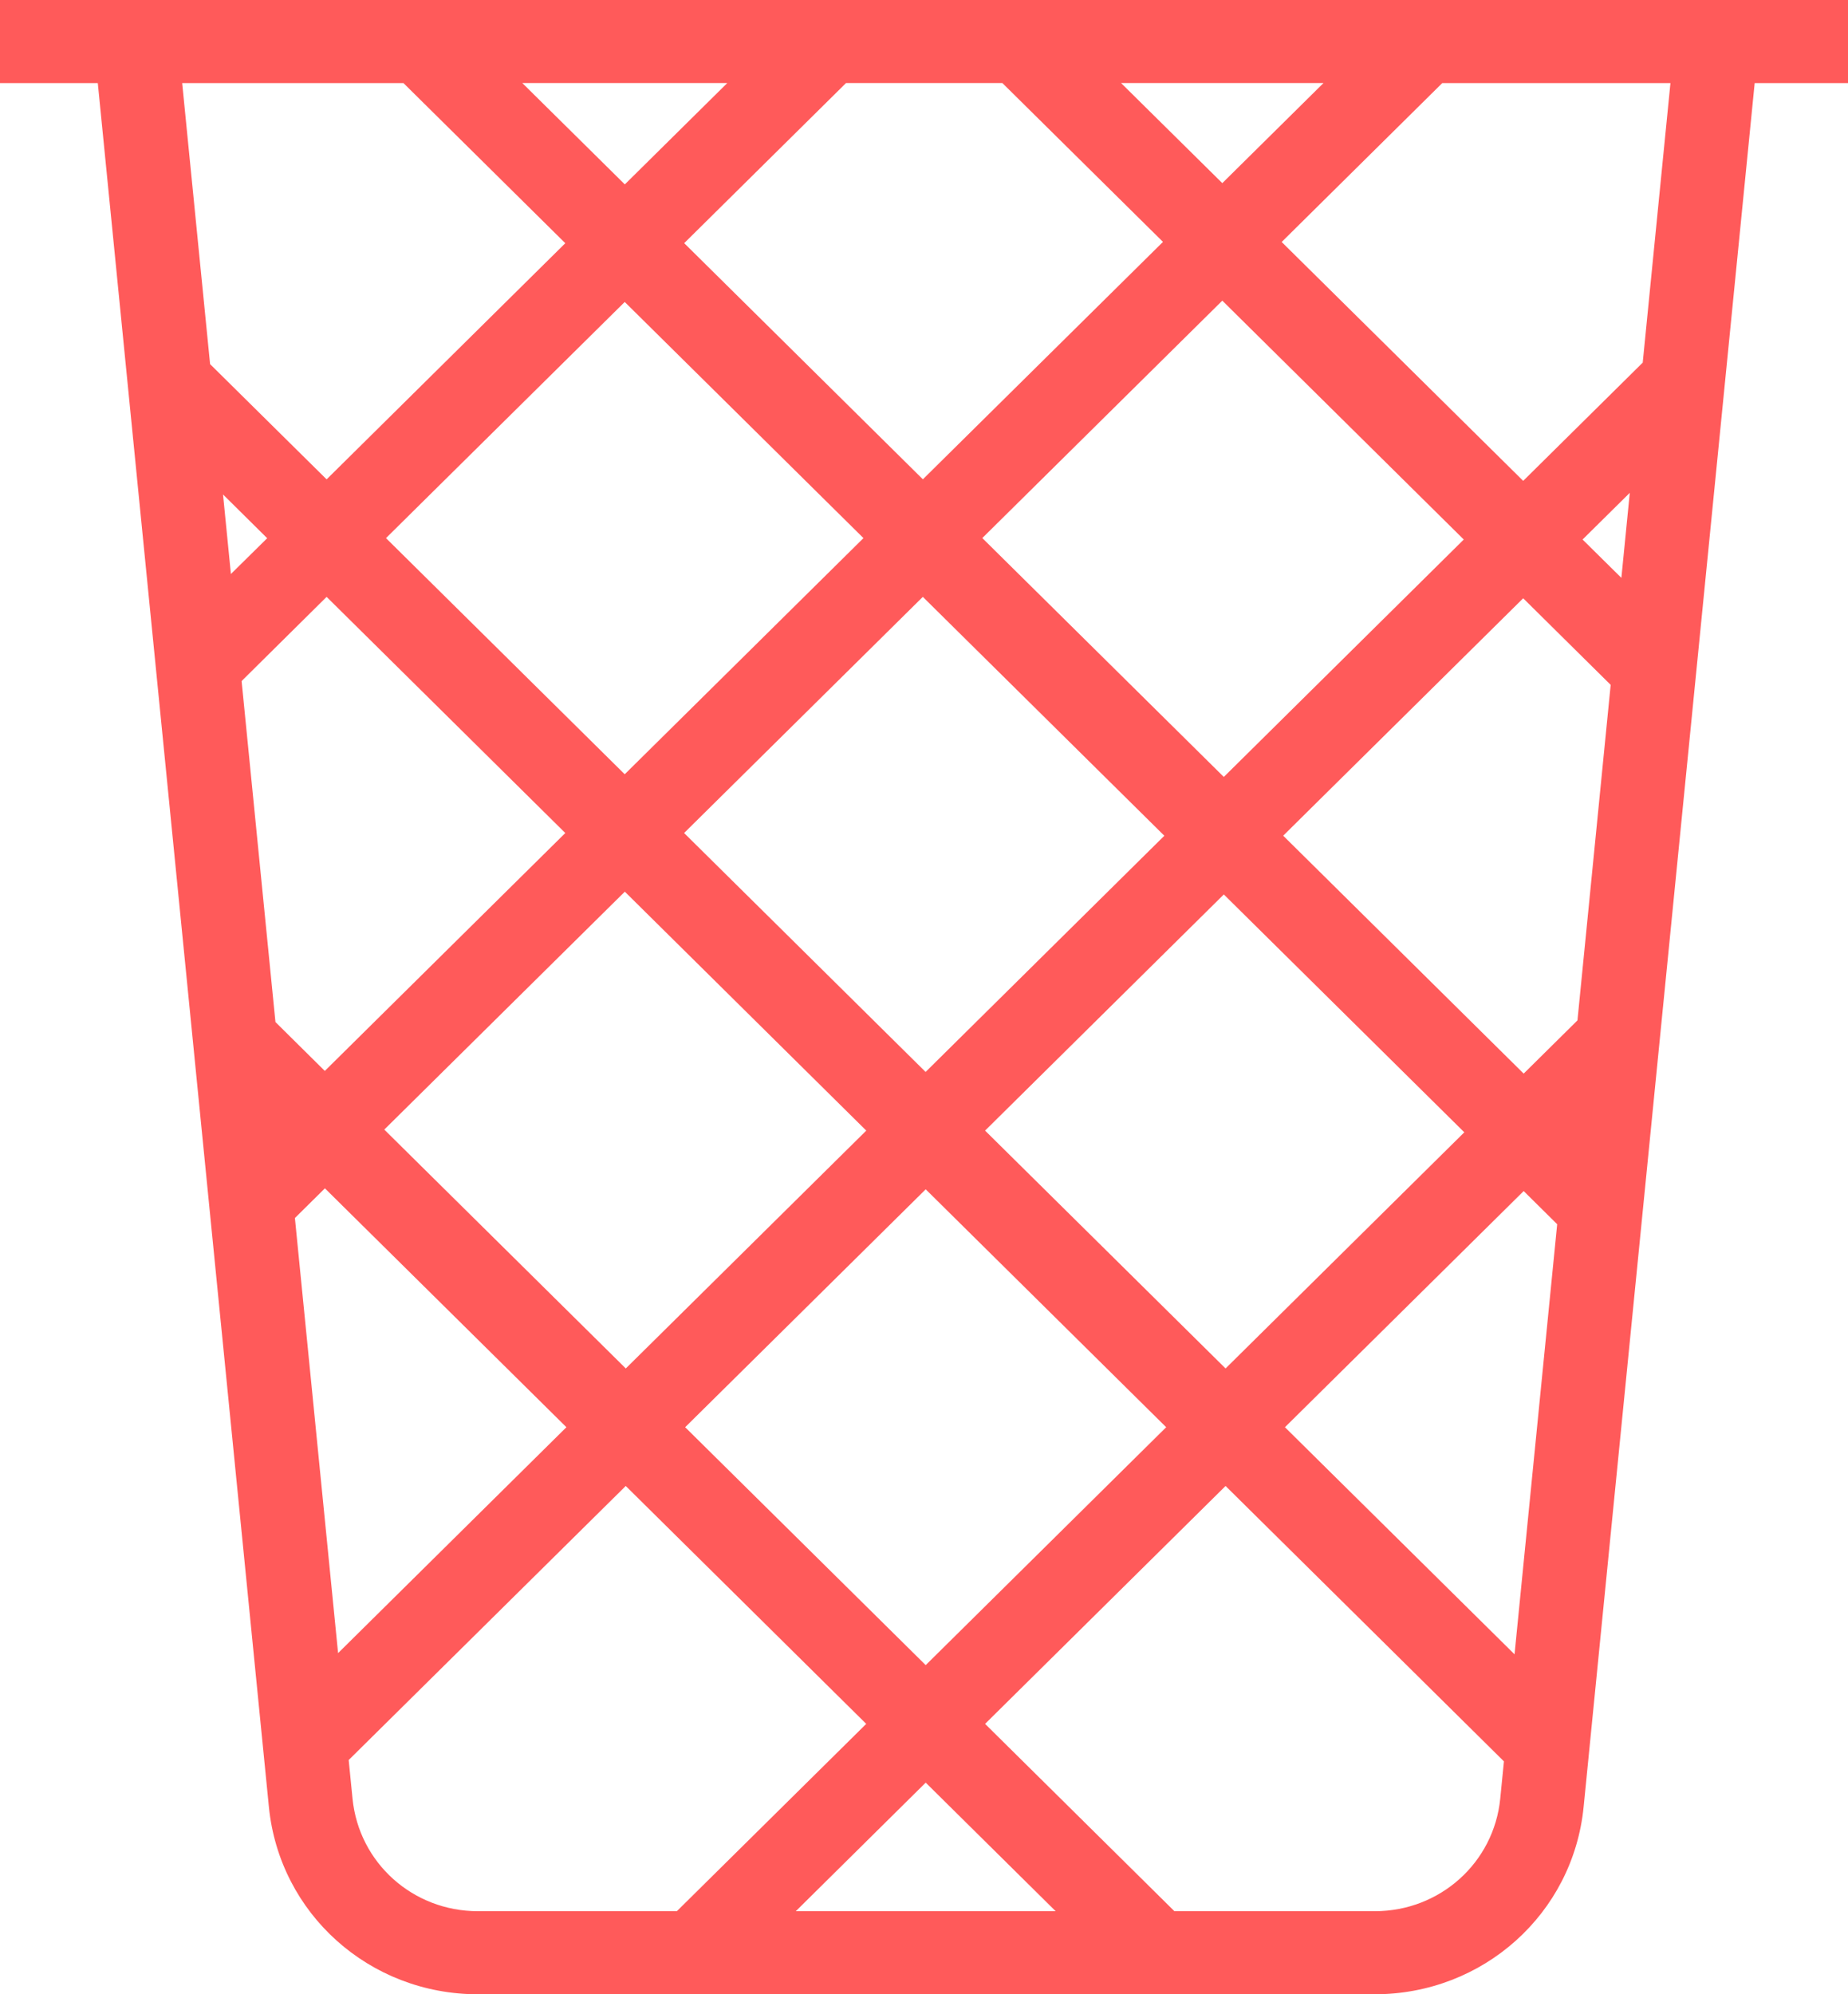 <?xml version="1.0" encoding="UTF-8"?> <svg xmlns="http://www.w3.org/2000/svg" width="38" height="41" viewBox="0 0 38 41" fill="none"><path d="M38 0H0V1.708H2.011L5.529 37.146C5.747 39.343 7.595 41 9.826 41H28.267C30.498 41 32.347 39.343 32.564 37.146L36.081 1.708H38V0ZM6.716 12.271L11.624 17.126L6.679 22.017L5.664 21.012L4.968 14.002L6.716 12.271ZM4.748 11.801L4.586 10.166L5.494 11.065L4.748 11.801ZM12.846 15.918L7.937 11.063L12.846 6.208L17.755 11.063L12.846 15.918ZM18.976 12.271L23.942 17.182L19.033 22.038L14.067 17.126L18.976 12.271ZM6.064 25.041L6.681 24.431L11.647 29.342L6.952 33.986L6.064 25.041ZM7.902 23.223L12.848 18.332L17.813 23.244L12.868 28.134L7.902 23.223ZM19.035 24.451L23.98 29.342L19.035 34.233L14.089 29.342L19.035 24.451ZM20.256 23.244L25.165 18.389L30.11 23.279L25.201 28.134L20.256 23.244ZM31.331 24.487L32.02 25.169L31.143 34.011L26.422 29.342L31.331 24.487ZM33.12 14.08L32.437 20.978L31.331 22.072L26.386 17.181L31.321 12.3L33.12 14.08ZM32.542 11.092L33.513 10.132L33.34 11.88L32.542 11.092ZM25.165 15.973L20.199 11.062L25.134 6.181L30.099 11.092L25.165 15.973ZM18.977 9.854L14.069 4.999L17.397 1.707H20.611L23.914 4.973L18.977 9.854ZM12.848 3.791L10.74 1.707H14.955L12.848 3.791ZM23.054 1.707H27.215L25.134 3.765L23.052 1.707H23.054ZM8.296 1.708L11.624 5L6.716 9.855L4.32 7.486L3.746 1.708H8.296ZM7.249 36.979L7.17 36.184L12.867 30.55L17.812 35.441L13.918 39.292H9.826C8.488 39.292 7.381 38.297 7.249 36.979ZM19.035 36.649L21.707 39.292H16.364L19.035 36.649ZM28.268 39.292H24.149L20.256 35.441L25.201 30.55L30.925 36.212L30.849 36.979C30.718 38.296 29.609 39.292 28.27 39.292H28.268ZM33.779 7.455L31.321 9.886L26.355 4.975L29.657 1.708H34.349L33.779 7.455Z" fill="#FF5A5A"></path></svg> 